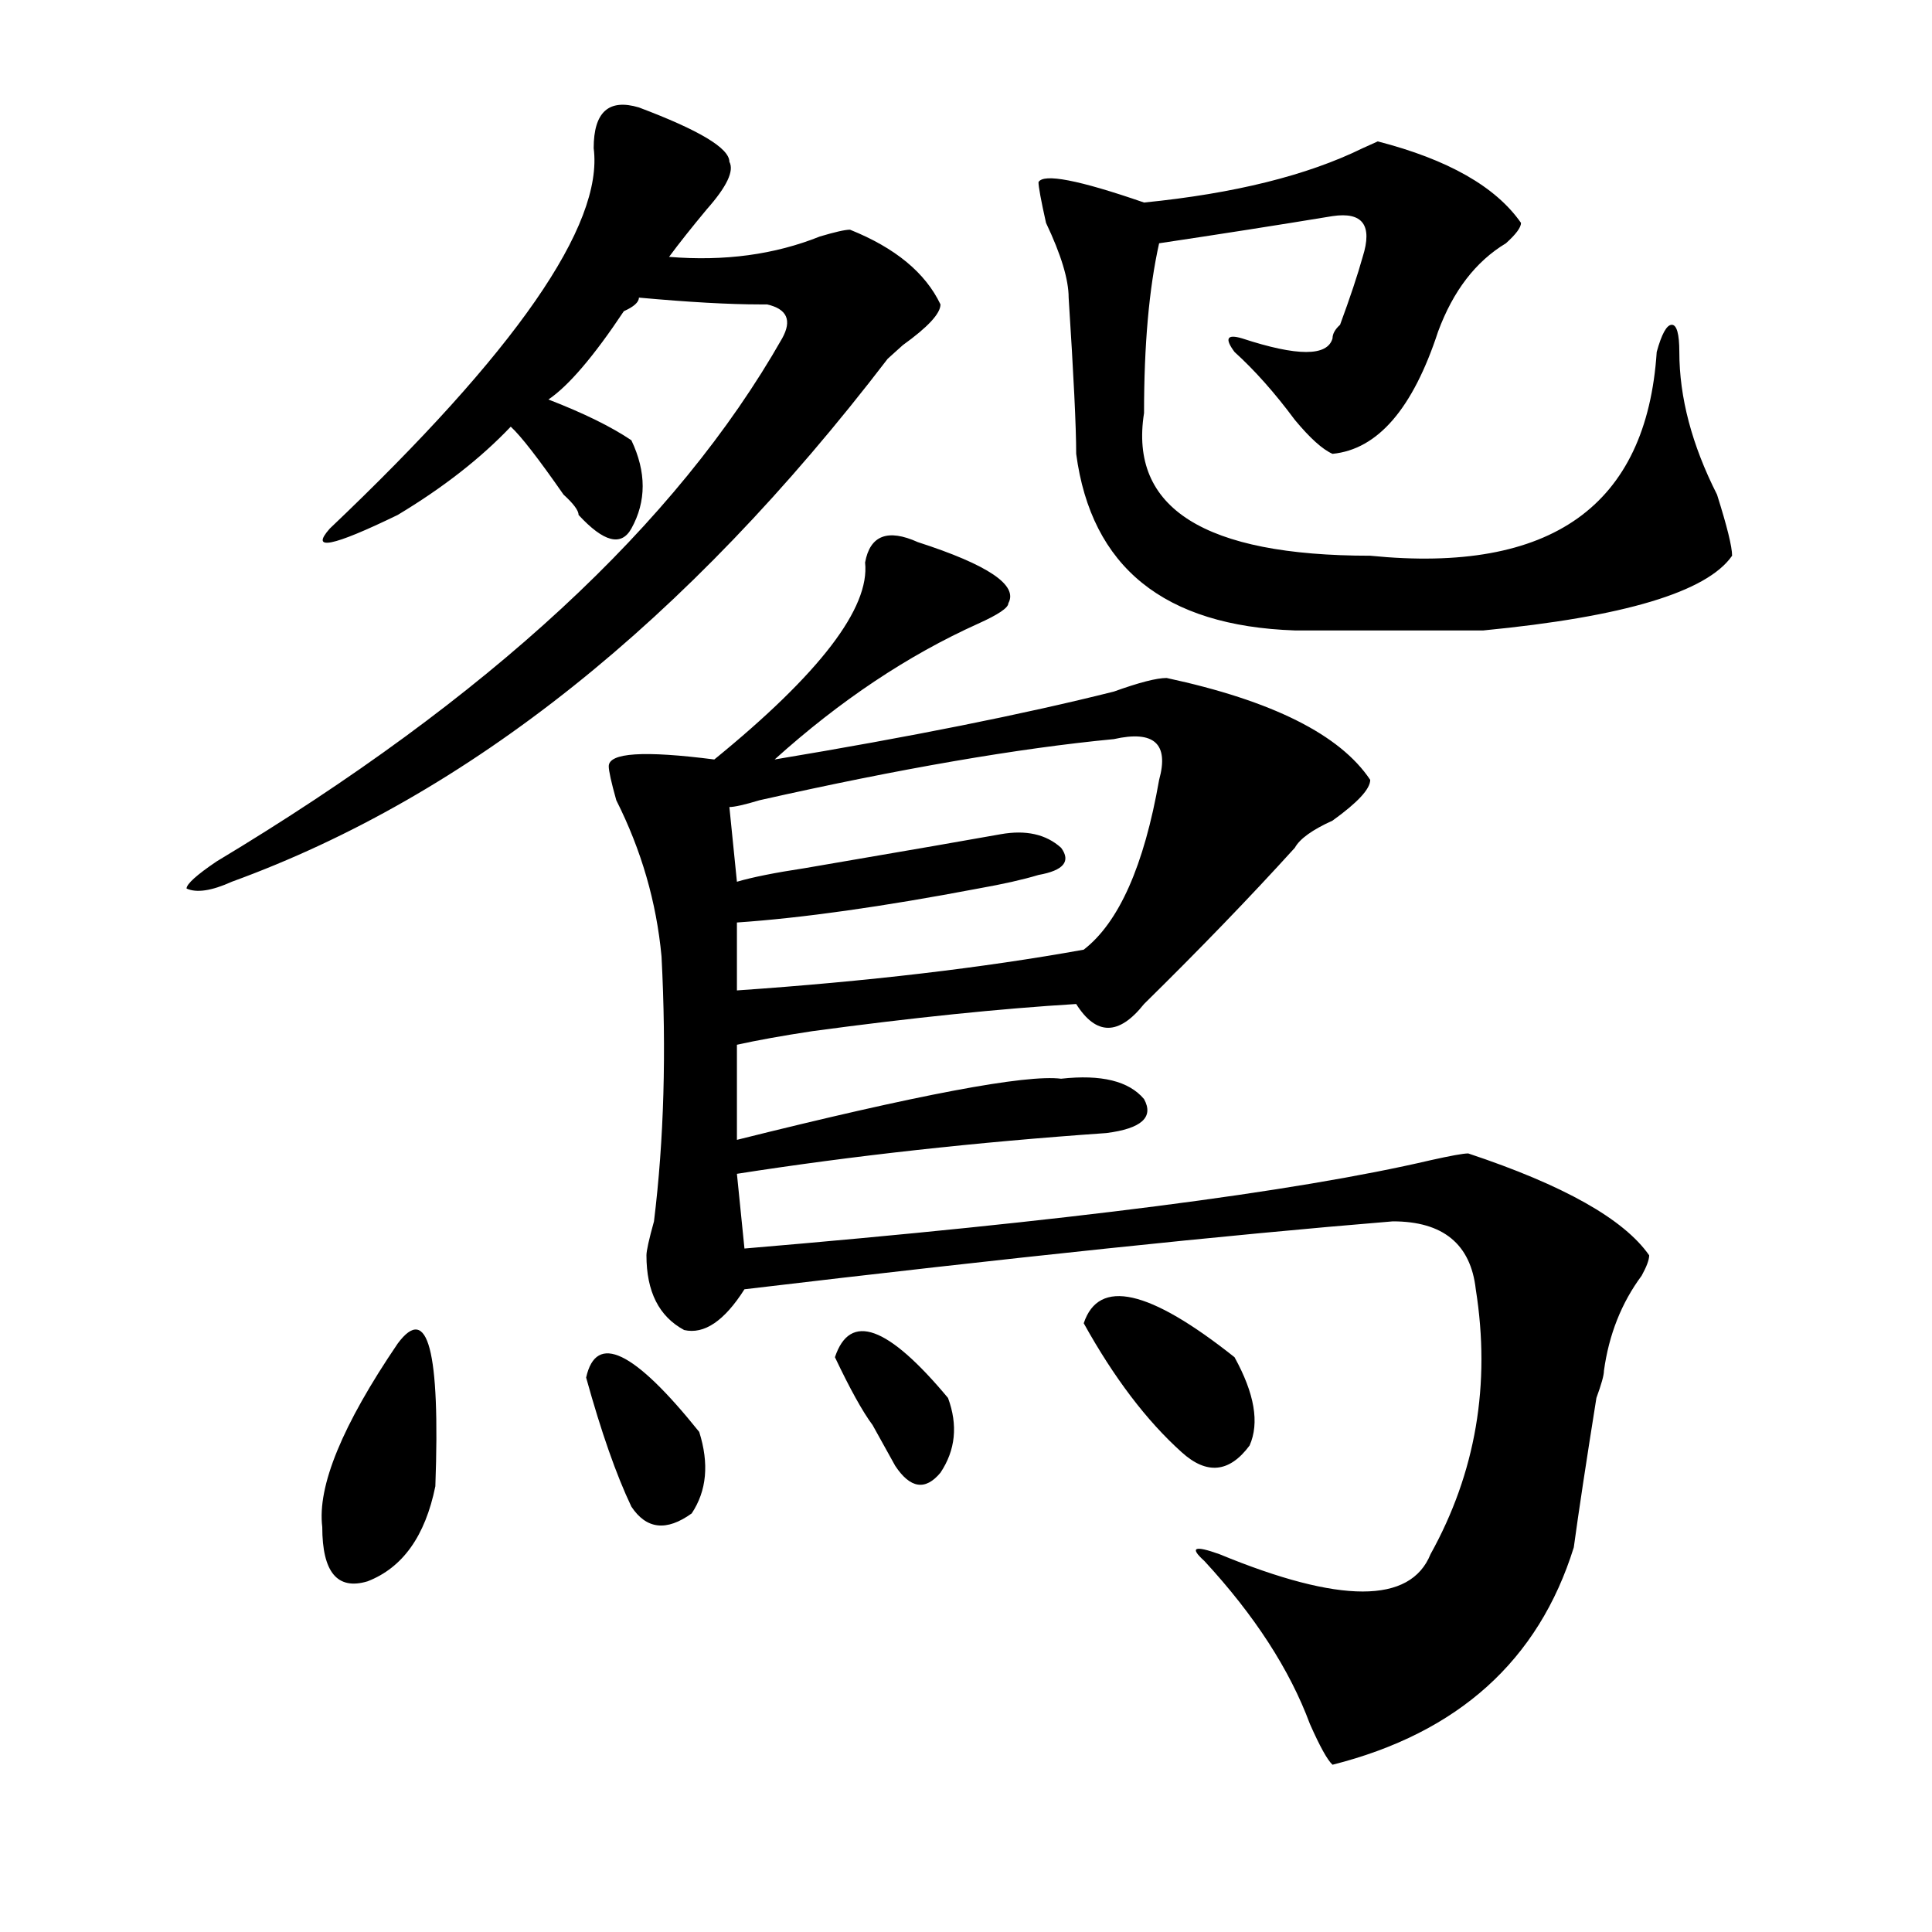<?xml version="1.0" encoding="utf-8"?>
<!-- Generator: Adobe Illustrator 16.0.0, SVG Export Plug-In . SVG Version: 6.00 Build 0)  -->
<!DOCTYPE svg PUBLIC "-//W3C//DTD SVG 1.1//EN" "http://www.w3.org/Graphics/SVG/1.1/DTD/svg11.dtd">
<svg version="1.1" id="图层_1" xmlns="http://www.w3.org/2000/svg" xmlns:xlink="http://www.w3.org/1999/xlink" x="0px" y="0px"
	 width="1000px" height="1000px" viewBox="0 0 1000 1000" enable-background="new 0 0 1000 1000" xml:space="preserve">
<path d="M330.699,55.609c31.219,11.755,46.828,21.094,46.828,28.125c2.562,4.724-1.341,12.909-11.707,24.609
	c-7.805,9.394-14.328,17.578-19.512,24.609c28.598,2.362,54.633-1.153,78.047-10.547c7.805-2.308,12.988-3.516,15.609-3.516
	c23.414,9.394,39.023,22.302,46.828,38.672c0,4.724-6.523,11.755-19.512,21.094l-7.805,7.031
	c-104.082,135.956-217.25,226.209-339.503,270.703c-10.426,4.725-18.231,5.878-23.414,3.516c0-2.307,5.183-7.031,15.609-14.063
	c140.484-84.375,238.042-174.572,292.675-270.703c5.184-9.339,2.562-15.216-7.805-17.578h-3.902
	c-15.609,0-36.462-1.153-62.438-3.516c0,2.362-2.621,4.724-7.805,7.031c-15.609,23.456-28.657,38.672-39.023,45.703
	c18.171,7.031,32.5,14.063,42.926,21.094c7.805,16.425,7.805,31.641,0,45.703c-5.243,9.394-14.328,7.031-27.316-7.031
	c0-2.308-2.621-5.823-7.805-10.547c-13.048-18.731-22.133-30.433-27.316-35.156c-15.609,16.425-35.121,31.641-58.535,45.703
	c-33.84,16.425-45.547,18.787-35.121,7.031c96.217-91.406,141.765-156.995,136.582-196.875
	C307.285,57.972,315.09,50.94,330.699,55.609z M205.825,695.453c15.609-21.094,22.073,3.516,19.512,73.828
	c-5.244,25.818-16.951,42.188-35.121,49.219c-15.609,4.669-23.414-4.725-23.414-28.125
	C164.18,769.281,177.167,737.641,205.825,695.453z M303.383,713.031c5.184-23.4,24.695-14.063,58.535,28.125
	c5.184,16.425,3.902,30.487-3.902,42.188c-13.048,9.394-23.414,8.24-31.219-3.516C318.992,763.459,311.188,741.156,303.383,713.031z
	 M475.086,280.609c36.402,11.756,52.012,22.303,46.828,31.641c0,2.362-5.243,5.878-15.609,10.547
	c-36.462,16.425-71.583,39.881-105.363,70.313c70.242-11.7,128.777-23.4,175.605-35.156c12.988-4.669,22.073-7.031,27.316-7.031
	c54.633,11.756,89.754,29.334,105.363,52.734c0,4.725-6.523,11.756-19.512,21.094c-10.426,4.725-16.95,9.394-19.512,14.063
	c-23.414,25.818-49.449,52.734-78.047,80.859c-13.048,16.425-24.755,16.425-35.121,0c-39.023,2.362-84.57,7.031-136.582,14.063
	c-15.609,2.362-28.657,4.725-39.023,7.031v49.219c93.656-23.4,149.57-33.947,167.801-31.641
	c20.793-2.307,35.121,1.209,42.926,10.547c5.184,9.394-1.341,15.271-19.512,17.578c-67.681,4.725-131.398,11.756-191.215,21.094
	l3.902,38.672c166.46-14.063,284.871-29.278,355.113-45.703c10.366-2.307,16.891-3.516,19.512-3.516
	c49.39,16.425,80.608,34.003,93.656,52.734c0,2.362-1.341,5.878-3.902,10.547c-10.426,14.063-16.95,30.487-19.512,49.219
	c0,2.362-1.341,7.031-3.902,14.063c-5.243,32.85-9.146,58.612-11.707,77.344c-18.23,58.557-59.876,96.075-124.875,112.5
	c-2.621-2.362-6.523-9.394-11.707-21.094c-10.426-28.125-28.657-56.25-54.633-84.375c-7.805-7.031-5.243-8.185,7.805-3.516
	c62.438,25.763,98.84,25.763,109.266,0c23.414-42.188,31.219-87.891,23.414-137.109c-2.621-23.4-16.95-35.156-42.926-35.156
	c-85.852,7.031-197.738,18.787-335.602,35.156c-10.426,16.425-20.853,23.456-31.219,21.094
	c-13.048-7.031-19.512-19.885-19.512-38.672c0-2.307,1.281-8.185,3.902-17.578c5.184-42.188,6.464-87.891,3.902-137.109
	c-2.621-28.125-10.426-55.041-23.414-80.859c-2.621-9.338-3.902-15.216-3.902-17.578c0-7.031,18.171-8.185,54.633-3.516
	c54.633-44.494,80.608-78.497,78.047-101.953C450.331,277.094,459.477,273.578,475.086,280.609z M576.547,382.563
	c-49.449,4.725-110.606,15.271-183.41,31.641c-7.805,2.362-13.048,3.516-15.609,3.516l3.902,38.672
	c7.805-2.307,19.512-4.669,35.121-7.031c54.633-9.338,88.413-15.216,101.461-17.578c12.988-2.307,23.414,0,31.219,7.031
	c5.184,7.031,1.281,11.756-11.707,14.063c-7.805,2.362-18.23,4.725-31.219,7.031c-49.449,9.394-91.095,15.271-124.875,17.578v35.156
	c67.621-4.669,127.437-11.7,179.508-21.094c18.171-14.063,31.219-43.341,39.023-87.891
	C605.145,384.925,597.34,377.894,576.547,382.563z M432.16,702.484c7.805-23.4,27.316-16.369,58.535,21.094
	c5.184,14.063,3.902,26.972-3.902,38.672c-7.805,9.394-15.609,8.24-23.414-3.516c-2.621-4.669-6.523-11.7-11.707-21.094
	C446.429,730.609,439.965,718.909,432.16,702.484z M787.273,115.375c0,2.362-2.621,5.878-7.805,10.547
	c-15.609,9.394-27.316,24.609-35.121,45.703c-13.048,39.88-31.219,60.974-54.633,63.281c-5.243-2.308-11.707-8.185-19.512-17.578
	c-10.426-14.063-20.853-25.763-31.219-35.156c-5.243-7.031-3.902-9.339,3.902-7.031c28.598,9.394,44.207,9.394,46.828,0
	c0-2.308,1.281-4.669,3.902-7.031c5.184-14.063,9.086-25.763,11.707-35.156c5.184-16.37,0-23.401-15.609-21.094
	c-28.657,4.724-58.535,9.394-89.754,14.063c-5.243,23.456-7.805,52.734-7.805,87.891c-7.805,49.219,31.219,73.828,117.07,73.828
	c93.656,9.394,143.046-25.763,148.289-105.469c2.562-9.339,5.184-14.063,7.805-14.063c2.562,0,3.902,4.724,3.902,14.063
	c0,23.456,6.464,48.065,19.512,73.828c5.184,16.425,7.805,26.972,7.805,31.641c-13.048,18.787-55.974,31.641-128.777,38.672
	c-31.219,0-63.778,0-97.559,0c-67.681-2.307-105.363-32.794-113.168-91.406c0-14.063-1.341-40.979-3.902-80.859
	c0-9.339-3.902-22.247-11.707-38.672c-2.621-11.7-3.902-18.731-3.902-21.094c2.562-4.669,20.793-1.153,54.633,10.547
	c46.828-4.669,84.511-14.063,113.168-28.125l7.805-3.516C749.531,82.581,774.226,96.644,787.273,115.375z M560.938,684.906
	c7.805-23.4,33.78-17.578,78.047,17.578c10.366,18.787,12.988,34.003,7.805,45.703c-10.426,14.063-22.133,15.271-35.121,3.516
	C593.438,735.334,576.547,713.031,560.938,684.906z"/>
</svg>
